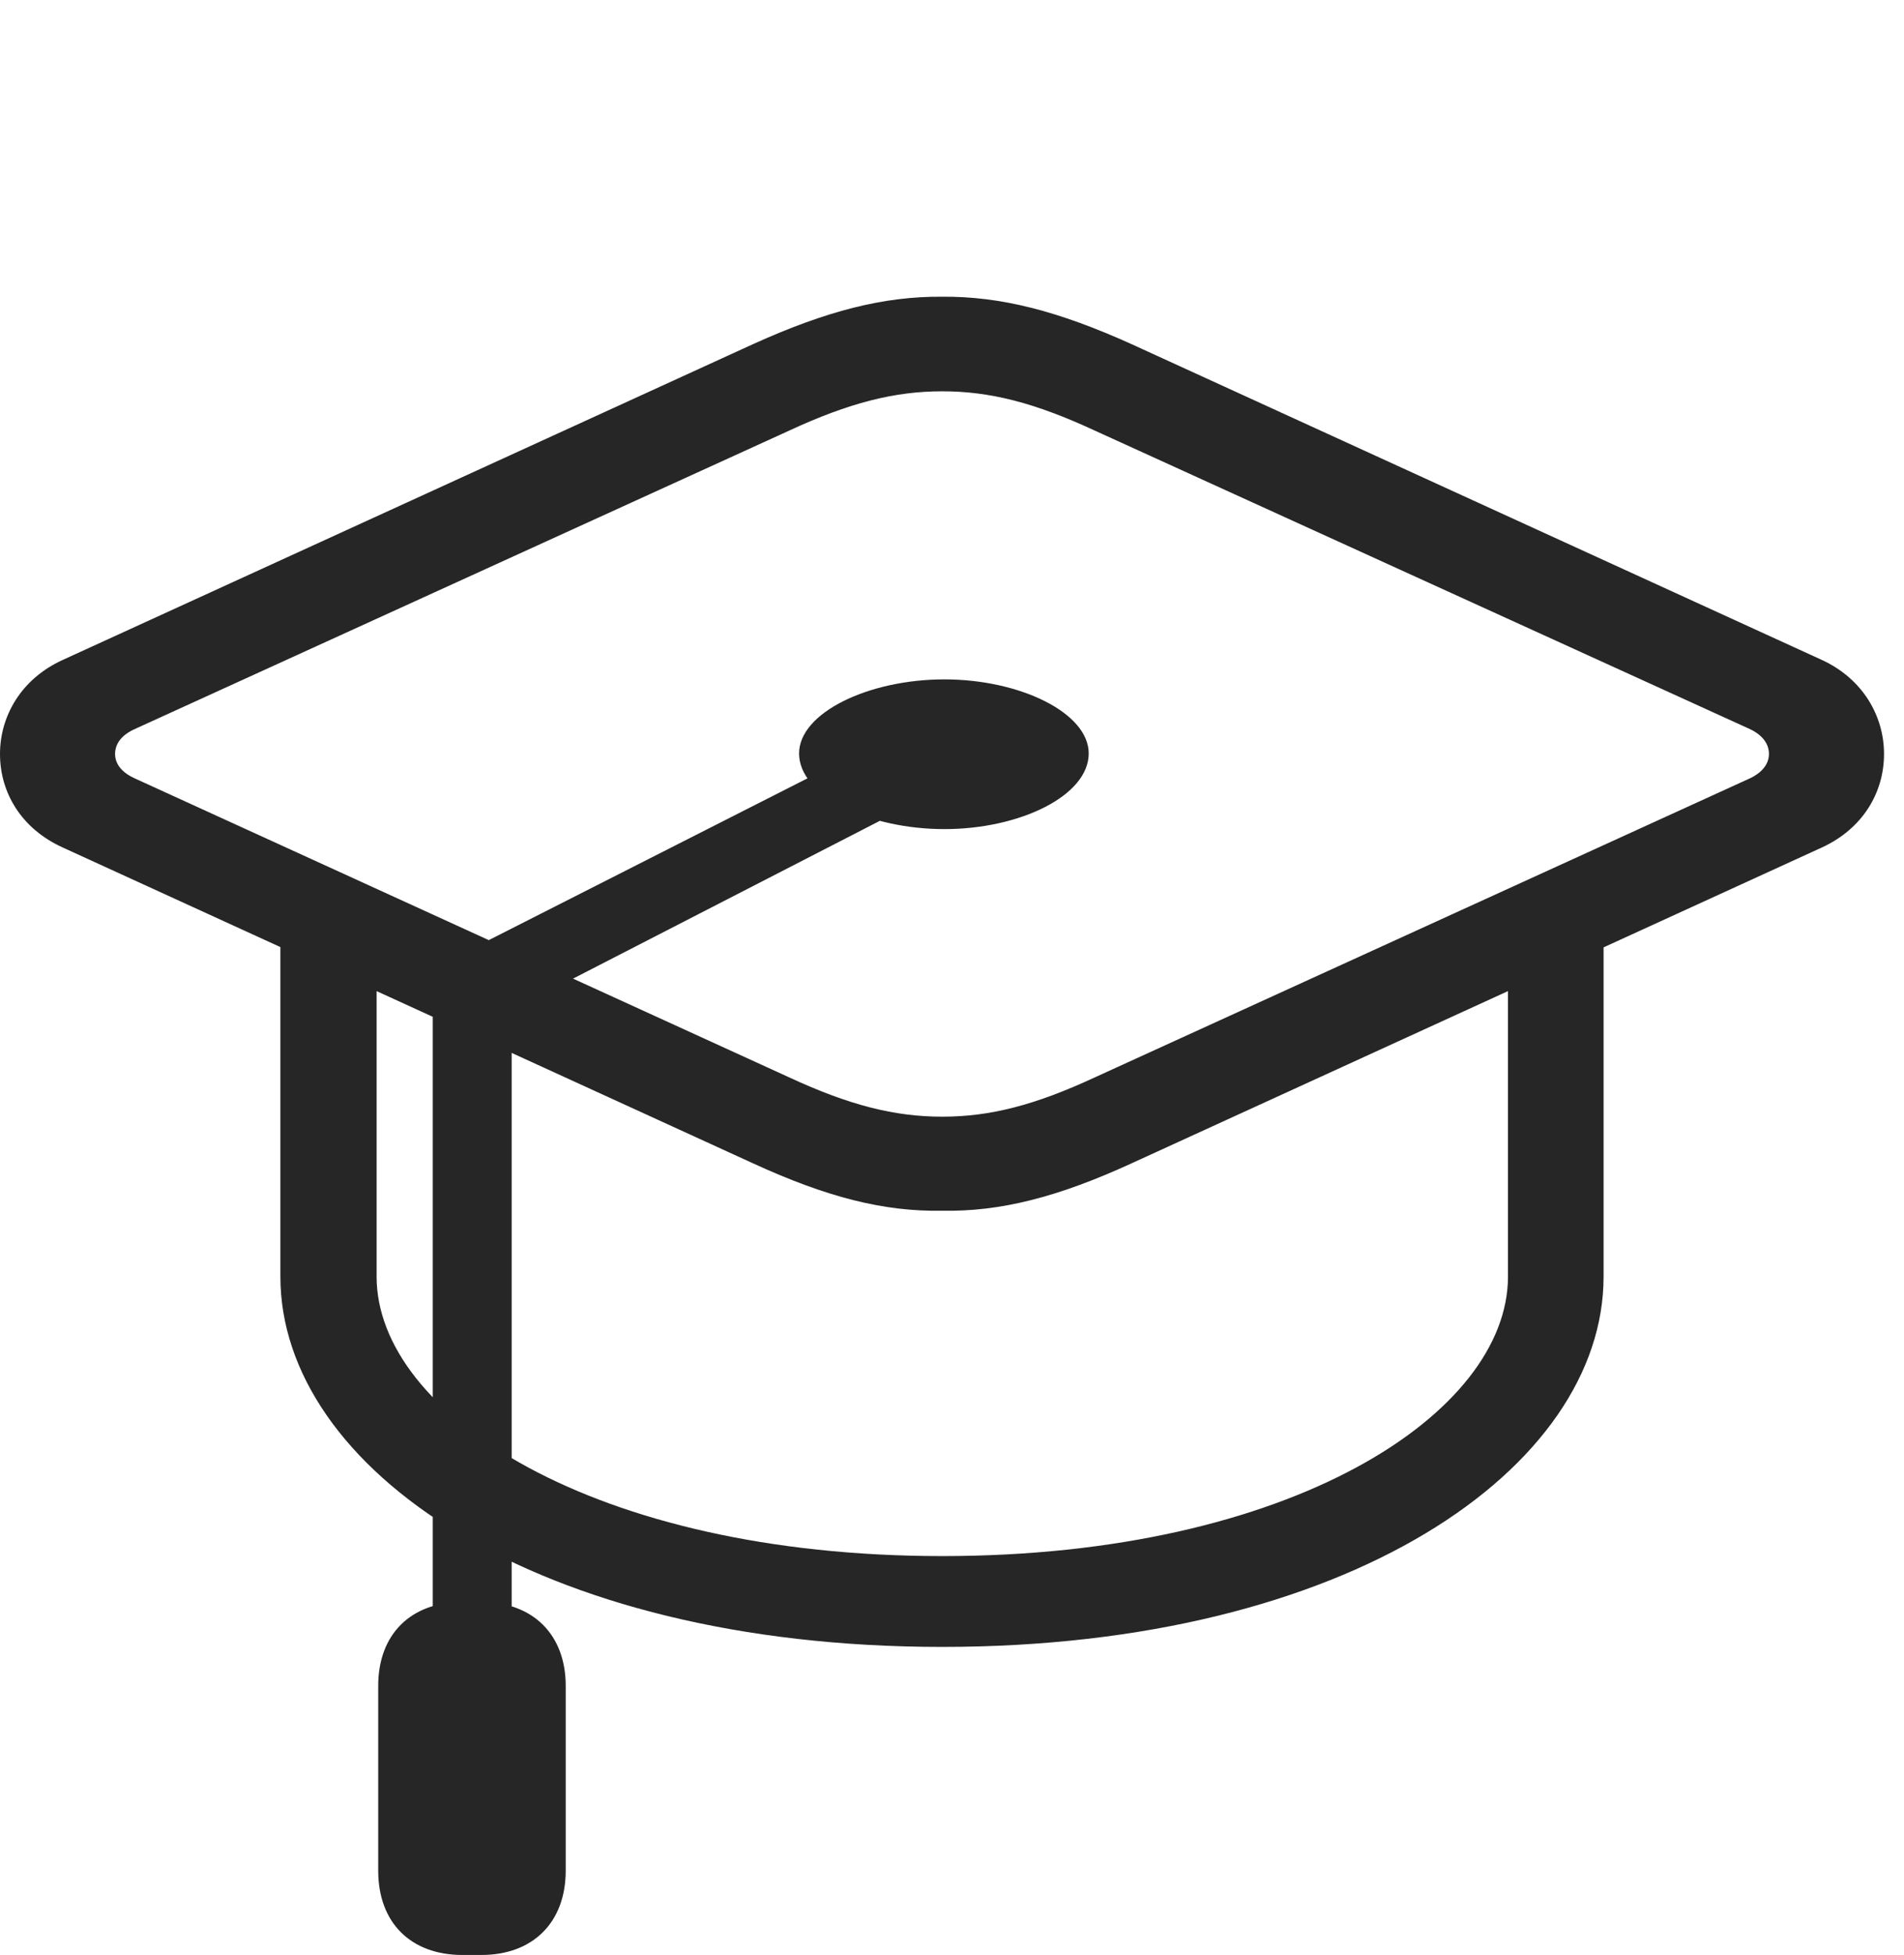 <?xml version="1.0" encoding="UTF-8"?>
<!--Generator: Apple Native CoreSVG 341-->
<!DOCTYPE svg
PUBLIC "-//W3C//DTD SVG 1.1//EN"
       "http://www.w3.org/Graphics/SVG/1.1/DTD/svg11.dtd">
<svg version="1.1" xmlns="http://www.w3.org/2000/svg" xmlns:xlink="http://www.w3.org/1999/xlink" viewBox="0 0 34.414 35.322">
 <g>
  <rect height="35.322" opacity="0" width="34.414" x="0" y="0"/>
  <path d="M17.031 21.875C18.076 21.895 19.121 21.631 20.459 21.016L32.93 15.312C33.672 14.971 34.053 14.316 34.053 13.623C34.053 12.94 33.672 12.266 32.93 11.924L20.459 6.221C19.121 5.615 18.076 5.352 17.031 5.361C15.977 5.352 14.941 5.615 13.604 6.221L1.133 11.924C0.381 12.266 0 12.94 0 13.623C0 14.316 0.381 14.971 1.133 15.312L13.604 21.016C14.941 21.631 15.977 21.895 17.031 21.875ZM17.031 20.176C16.172 20.176 15.352 19.971 14.258 19.463L2.432 14.062C2.197 13.955 2.08 13.799 2.08 13.623C2.08 13.438 2.197 13.281 2.432 13.174L14.258 7.783C15.352 7.275 16.172 7.07 17.031 7.07C17.891 7.07 18.701 7.275 19.795 7.783L31.631 13.174C31.855 13.281 31.973 13.438 31.973 13.623C31.973 13.799 31.855 13.955 31.631 14.062L19.795 19.463C18.701 19.971 17.891 20.176 17.031 20.176ZM5.068 23.066C5.068 26.523 9.678 29.756 17.031 29.756C24.375 29.756 28.984 26.523 28.984 23.066L28.984 16.514L27.256 16.514L27.256 23.066C27.256 25.537 23.34 28.115 17.031 28.115C10.723 28.115 6.807 25.537 6.807 23.066L6.807 16.514L5.068 16.514ZM17.07 14.98C18.438 14.98 19.678 14.375 19.678 13.613C19.678 12.881 18.438 12.275 17.07 12.275C15.693 12.275 14.443 12.881 14.443 13.613C14.443 14.375 15.693 14.98 17.07 14.98ZM9.248 18.252L16.904 14.316L16.309 13.193L7.822 17.5ZM7.822 30.361L9.248 30.361L9.248 18.252L7.822 17.549ZM6.836 30.459L6.836 33.799C6.836 34.736 7.422 35.322 8.359 35.322L8.701 35.322C9.629 35.322 10.225 34.736 10.225 33.799L10.225 30.459C10.225 29.531 9.629 28.945 8.701 28.945L8.359 28.945C7.422 28.945 6.836 29.531 6.836 30.459Z" fill="black" fill-opacity="0.85"/>
 </g>
</svg>
